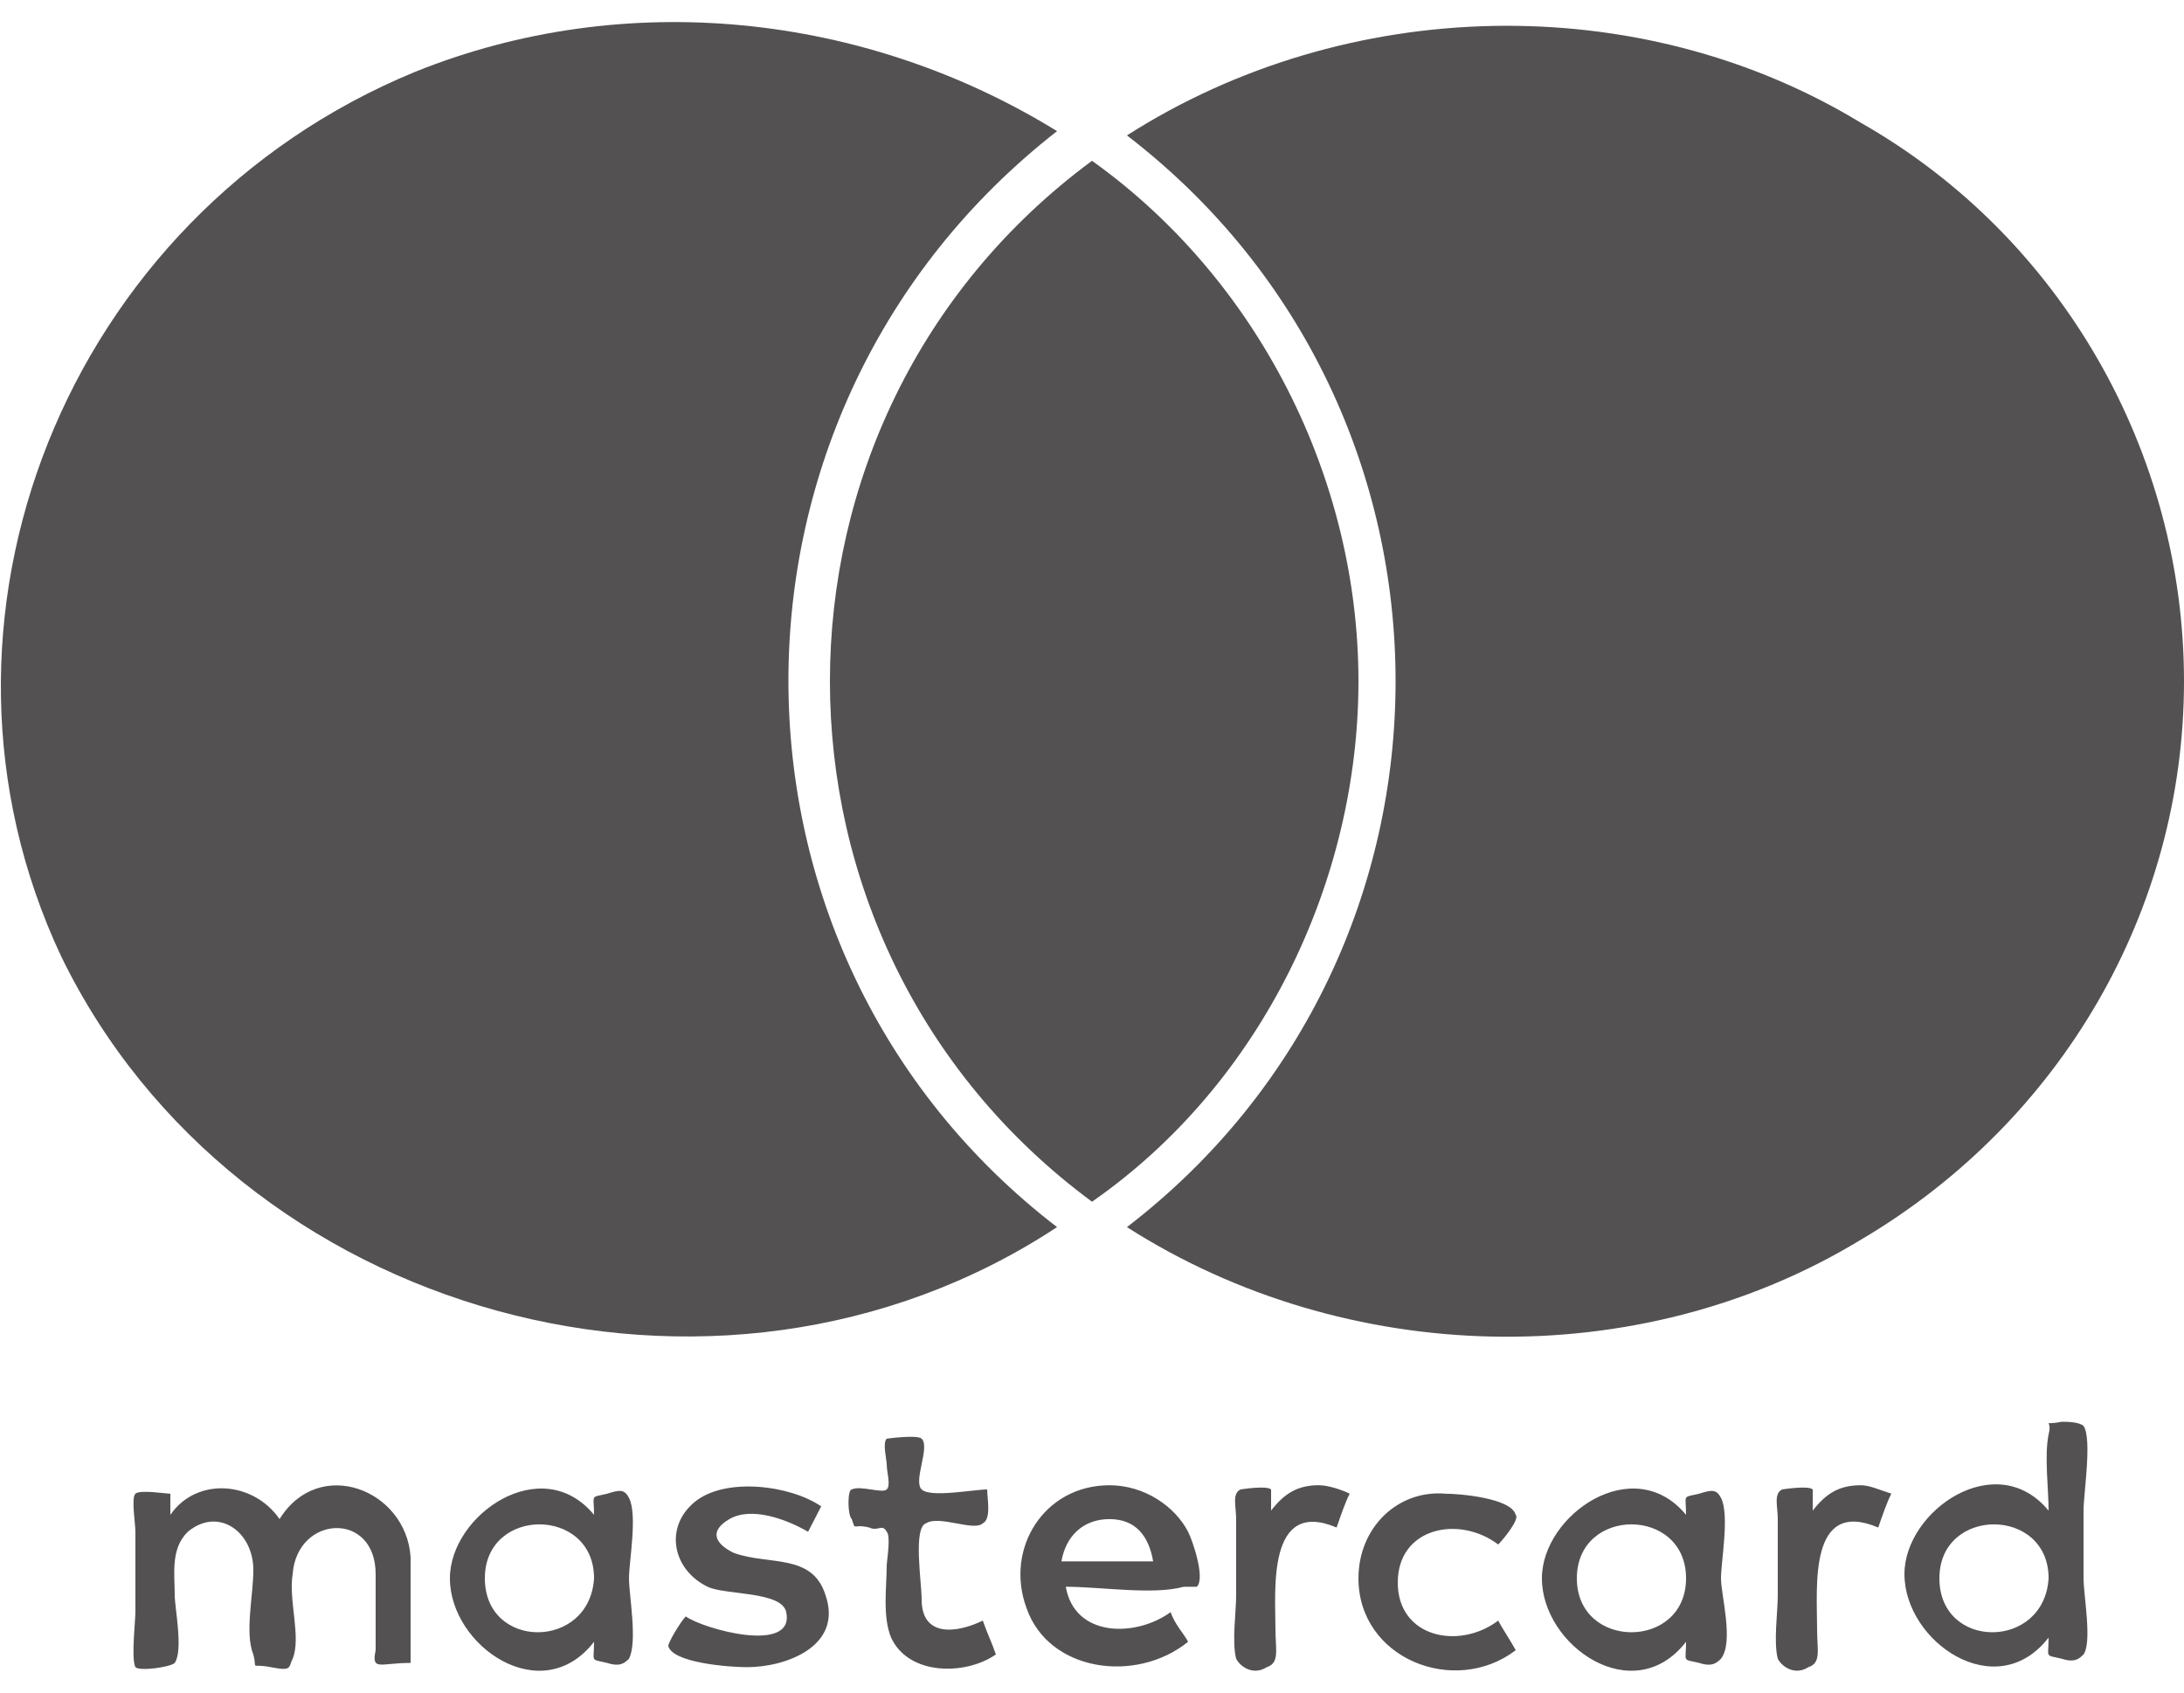 <svg width="40" height="31" fill="none" xmlns="http://www.w3.org/2000/svg"><g clip-path="url(#clip0)" fill="#535151"><path d="M19.36 22.475c-6.24 4.107-15.04 1.627-18.24-4.96-2.88-6.123.08-13.563 6.48-16.198 3.84-1.55 8.24-1.085 11.76 1.085-6.56 5.115-6.56 15.035 0 20.073-.32.155-.08 0 0 0z"/><path d="M24.88 12.477c0 3.643-1.76 7.363-4.88 9.533-6.4-4.728-6.4-14.338 0-19.065 3.04 2.17 4.88 5.812 4.88 9.532z"/><path d="M40 12.477c0 4.186-2.24 8.06-5.92 10.23-4.08 2.48-9.44 2.325-13.44-.232 6.56-5.038 6.56-14.957 0-19.995 4-2.557 9.36-2.712 13.44-.232C37.76 4.34 40 8.293 40 12.478zM7.52 30.457V28.52c-.08-1.24-1.68-1.86-2.4-.697-.48-.698-1.52-.776-2-.078v-.387c-.08 0-.56-.078-.64 0-.08.077 0 .542 0 .697v1.473c0 .155-.08.852 0 1.007.08.078.64 0 .72-.078.16-.232 0-1.007 0-1.24 0-.387-.08-.852.24-1.162.56-.465 1.2 0 1.2.698 0 .465-.16 1.162 0 1.55.08.31-.08.154.32.232.4.078.32 0 .4-.155.16-.387-.08-1.085 0-1.55.08-1.085 1.52-1.162 1.52 0v1.395c-.08.387.08.232.64.232zm10.56-3.177c-.24 0-1.04.155-1.2 0-.16-.155.16-.775 0-.93-.08-.078-.64 0-.64 0-.08.077 0 .387 0 .465 0 .155.08.387 0 .465-.08.078-.48-.078-.64 0-.08 0-.08.465 0 .543.08.232 0 .077.32.154.16.078.24-.077.32.078.08.078 0 .543 0 .62 0 .387-.08.93.08 1.317.32.698 1.36.698 1.92.31-.08-.232-.16-.387-.24-.62-.48.233-1.12.31-1.12-.387 0-.31-.16-1.318.08-1.395.24-.155.88.155 1.04 0 .16-.077.08-.465.08-.62zm6.08-.078c-.4 0-.64.155-.88.465v-.387c-.08-.078-.56 0-.56 0-.16.078-.08.31-.08.543v1.395c0 .31-.08.852 0 1.162.08.155.32.31.56.155.24-.078.16-.31.16-.698 0-.697-.16-2.402 1.12-1.86.08-.232.16-.465.24-.62-.16-.077-.4-.154-.56-.154zm-9.12.388c-.56-.387-1.76-.543-2.32-.078-.56.465-.4 1.24.24 1.55.32.155 1.36.078 1.44.465.16.775-1.52.31-1.84.078-.08.078-.32.465-.32.543.08.31 1.12.387 1.44.387.72 0 1.76-.387 1.44-1.317-.24-.776-1.04-.543-1.68-.776-.32-.154-.48-.387-.08-.62.4-.232 1.04 0 1.44.233l.24-.465zm19.04-.387c-.4 0-.64.155-.88.465v-.388c-.08-.078-.56 0-.56 0-.16.078-.08.31-.08.543v1.395c0 .31-.08.852 0 1.162.08.155.32.31.56.155.24-.078.16-.31.16-.698 0-.774-.16-2.402 1.12-1.86.08-.232.16-.465.24-.62-.24-.077-.4-.154-.56-.154zm-9.2 1.704c0 1.473 1.76 2.17 2.88 1.318-.08-.155-.24-.388-.32-.543-.72.543-1.84.31-1.84-.697 0-1.008 1.12-1.24 1.84-.697.08-.078.4-.465.32-.543-.08-.31-1.04-.387-1.28-.387-.88-.078-1.6.62-1.6 1.55zm6.64 0c0-.31.16-1.162 0-1.472-.08-.155-.16-.155-.4-.077-.32.077-.24 0-.24.387-.96-1.163-2.64 0-2.64 1.162 0 1.24 1.68 2.403 2.64 1.163 0 .387-.08.31.24.387.24.078.32 0 .4-.077.24-.31 0-1.162 0-1.473zm-2.64 0c0-1.317 2-1.317 2 0 0 1.318-2 1.318-2 0zm-8.56-1.704c-1.2 0-1.92 1.162-1.52 2.247.4 1.163 2 1.395 2.96.62-.08-.155-.24-.31-.32-.543-.64.465-1.76.465-1.92-.465.64 0 1.6.155 2.16 0h.24c.16-.155-.08-.852-.16-1.007-.24-.465-.8-.852-1.44-.852zm0 .62c.48 0 .72.31.8.774h-1.68c.08-.465.4-.774.88-.774zm17.84 1.084v-1.24c0-.31.16-1.317 0-1.55-.08-.077-.32-.077-.4-.077-.4.078-.16-.078-.24.233-.08.387 0 1.007 0 1.395-.96-1.163-2.64 0-2.64 1.162 0 1.24 1.68 2.403 2.64 1.163 0 .387-.08.31.24.387.24.078.32 0 .4-.078.16-.232 0-1.084 0-1.395zm-2.64 0c0-1.317 2-1.317 2 0-.08 1.318-2 1.318-2 0zm-24 0c0-.31.16-1.162 0-1.472-.08-.155-.16-.155-.4-.077-.32.077-.24 0-.24.387-.96-1.163-2.64 0-2.64 1.162 0 1.24 1.68 2.403 2.64 1.163 0 .387-.08.31.24.387.24.078.32 0 .4-.077.16-.31 0-1.162 0-1.473zm-2.64 0c0-1.317 2-1.317 2 0-.08 1.318-2 1.318-2 0z"/></g><defs><clipPath id="clip0"><path fill="#535151" d="M0 0h40v31H0z"/></clipPath></defs></svg>